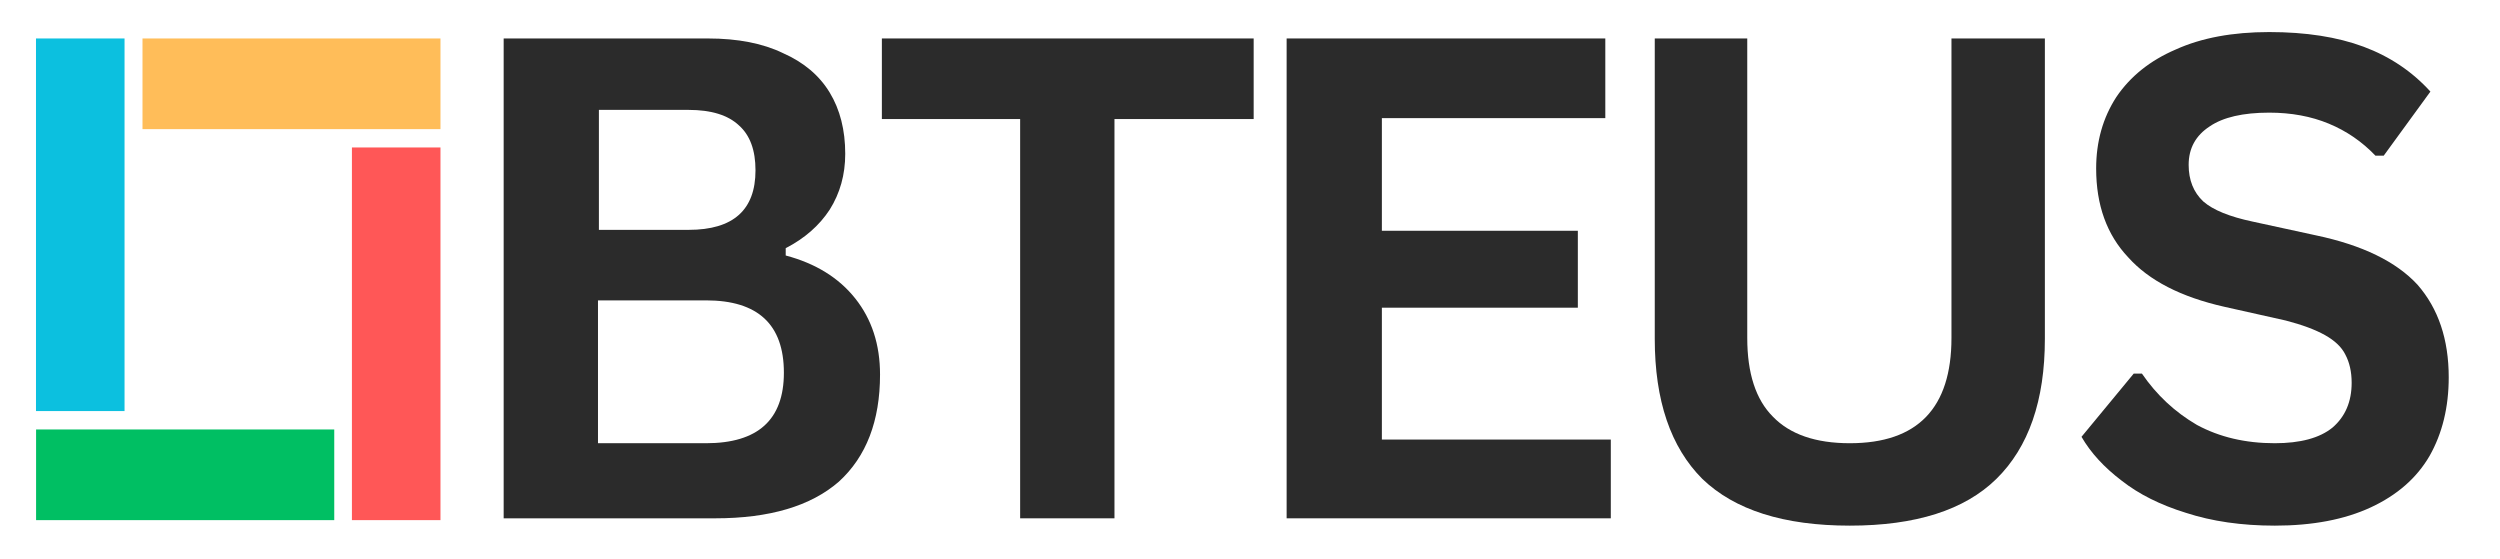 <svg version="1.2" xmlns="http://www.w3.org/2000/svg" viewBox="0 0 273 61" width="273" height="61"><defs><clipPath clipPathUnits="userSpaceOnUse" id="cp1"><path d="m38.43 16.1h9.71v40.7h-9.71z"/></clipPath><clipPath clipPathUnits="userSpaceOnUse" id="cp2"><path d="m3.93 4.19h9.71v40.7h-9.71z"/></clipPath><clipPath clipPathUnits="userSpaceOnUse" id="cp3"><path d="m3.94 46.89h32.58v9.91h-32.58z"/></clipPath><clipPath clipPathUnits="userSpaceOnUse" id="cp4"><path d="m15.56 4.2h32.58v9.91h-32.58z"/></clipPath></defs><style>.a{fill:#ff5757}.b{fill:#0cc0df}.c{fill:#00bf63}.d{fill:#ffbd59}.e{fill:#2b2b2b}</style><g clip-path="url(#cp1)"><path class="a" d="m38.4 16.1h9.7v40.7h-9.7z"/></g><g clip-path="url(#cp2)"><path class="b" d="m13.6 44.9h-9.7v-40.7h9.7z"/></g><g clip-path="url(#cp3)"><path class="c" d="m3.9 56.8v-9.9h32.6v9.9z"/></g><g clip-path="url(#cp4)"><path class="d" d="m48.1 4.2v9.9h-32.6v-9.9z"/></g><path fill-rule="evenodd" class="e" d="m55 56.6v-52.4h22.3q4.9 0 8.2 1.6 3.4 1.5 5.1 4.3 1.7 2.8 1.7 6.7 0 3.4-1.7 6.1-1.7 2.6-4.8 4.2v0.8q4.9 1.3 7.6 4.7 2.7 3.4 2.7 8.3 0 7.6-4.5 11.7-4.6 4-13.5 4zm20.2-31.5q7.3 0 7.3-6.5 0-3.3-1.8-4.9-1.8-1.7-5.5-1.7h-9.8v13.1zm1.9 23.3q8.5 0 8.5-7.7 0-7.9-8.5-7.9h-11.8v15.6z"/><path class="e" d="m136.9 4.2v8.8h-15.2v43.6h-10.3v-43.6h-15.1v-8.8z"/><path class="e" d="m150.9 33.6v14.4h25v8.6h-35.4v-52.4h34.8v8.7h-24.4v12.3h21.4v8.4z"/><path class="e" d="m202 57.4q-10.8 0-16.1-5.1-5.2-5.2-5.2-15.3v-32.8h10.1v32.7q0 5.8 2.8 8.6 2.8 2.9 8.4 2.9 11.1 0 11.1-11.5v-32.7h10.2v32.8q0 10.1-5.3 15.3-5.2 5.1-16 5.1z"/><path class="e" d="m248.4 57.4q-5.4 0-9.7-1.4-4.2-1.3-7-3.5-2.9-2.2-4.4-4.8l5.7-6.9h0.9q2.4 3.5 6 5.6 3.7 2 8.5 2 4.2 0 6.3-1.7 2.1-1.8 2.1-4.9 0-1.8-0.7-3.1-0.6-1.2-2.2-2.1-1.6-0.9-4.3-1.6l-6.7-1.5q-7.1-1.6-10.5-5.4-3.5-3.7-3.5-9.7 0-4.4 2.2-7.8 2.3-3.4 6.5-5.2 4.2-1.9 10.2-1.9 6 0 10.3 1.6 4.3 1.6 7.3 4.9l-5.1 7h-0.9q-2.2-2.3-5.1-3.5-2.9-1.2-6.5-1.2-4.3 0-6.5 1.5-2.3 1.5-2.3 4.2 0 2.5 1.6 4 1.6 1.4 5.4 2.2l6.9 1.5q7.6 1.6 11.1 5.4 3.4 3.9 3.4 10.1 0 4.9-2.1 8.6-2.1 3.6-6.4 5.6-4.3 2-10.5 2z"/></svg>